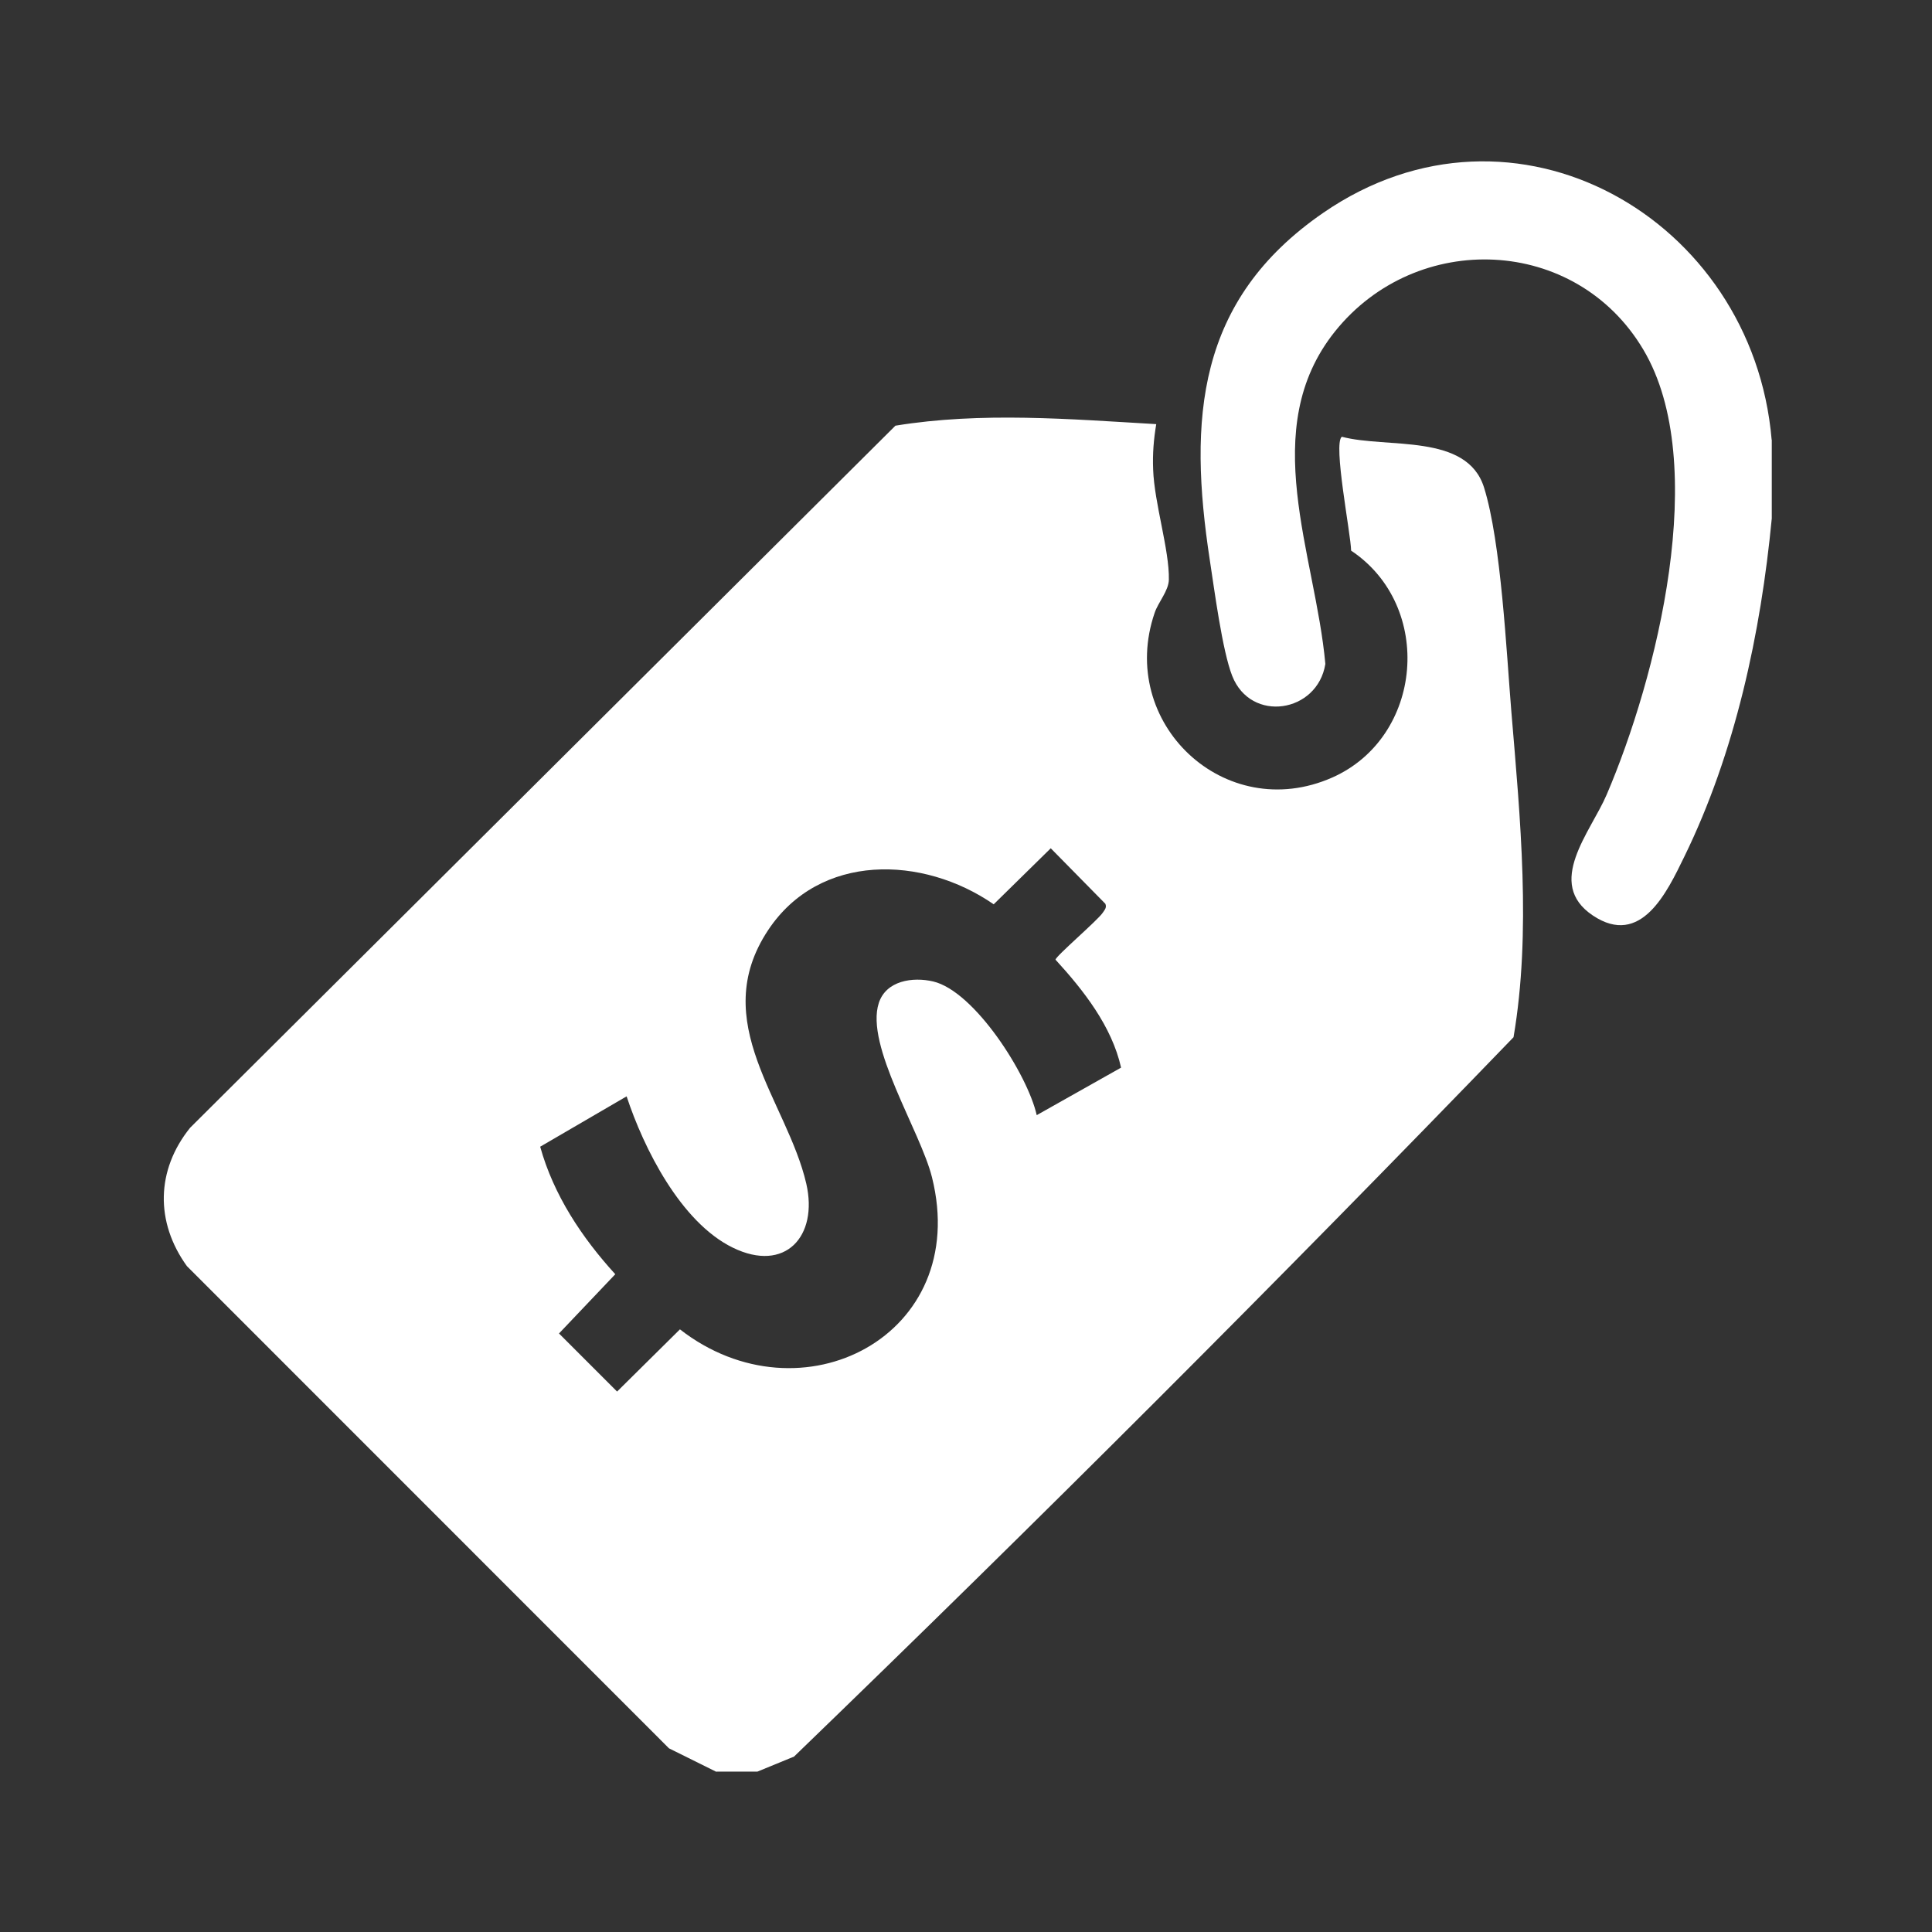 <?xml version="1.0" encoding="UTF-8"?>
<svg id="Layer_1" data-name="Layer 1" xmlns="http://www.w3.org/2000/svg" viewBox="0 0 150 150">
  <rect x="0" y="0" width="150" height="150" fill="#333333" stroke="none"/>
  <defs>
    <style>
      .cls-1 {
        fill: #fff;
      }
    </style>
  </defs>
  <path class="cls-1" d="M55.61,137.56l-3.67-1.82L14.51,98.3c-2.46-3.41-2.4-7.45.25-10.74l54.76-54.51c6.67-1.09,13.54-.51,20.25-.12-.2,1.2-.29,2.3-.24,3.53.09,2.6,1.27,6.26,1.22,8.55-.02.86-.82,1.74-1.1,2.56-2.94,8.55,5.44,16.48,13.78,12.8,7.07-3.13,7.93-13.31,1.47-17.62-.02-1.29-1.42-8.34-.72-8.84,3.5.93,9.71-.31,11.04,3.94s1.74,12.78,2.12,17.39c.69,8.27,1.56,17.14.17,25.29-18.25,18.9-36.95,37.59-55.86,55.85l-2.85,1.17h-3.17ZM87.04,82.89c-.72-3.21-2.91-6-5.09-8.38,0-.26,3.25-3.03,3.67-3.65.15-.23.32-.39.2-.69l-4.24-4.31-4.43,4.35c-5.5-3.8-13.51-4.02-17.51,2-4.74,7.14,1.48,13.28,2.96,19.69.94,4.09-1.64,6.95-5.7,4.97s-6.93-7.74-8.25-11.75l-6.71,3.91c1.04,3.75,3.24,7.06,5.83,9.9l-4.37,4.6,4.51,4.51,4.88-4.83c9.4,7.32,22.64.49,19.57-11.8-.9-3.61-5.21-10.23-4.13-13.54.57-1.74,2.63-2.04,4.22-1.67,3.22.76,7.34,7.24,8.04,10.38l6.55-3.69Z"/>
  <path class="cls-1" d="M137.56,34.15v6.1c-.85,8.89-2.83,18.16-6.79,26.26-1.34,2.75-3.36,7.07-7.1,4.57s-.17-6.48,1.07-9.38c3.86-9.01,8.11-25.7,2.85-34.55-5.25-8.85-17.61-9.31-23.94-1.42-6.07,7.58-1.52,17.28-.75,25.82-.61,3.8-5.78,4.61-7.23.93-.77-1.95-1.39-6.72-1.74-8.99-1.67-10.94-1.05-20.18,8.81-26.97,14.83-10.21,33.35.42,34.81,17.62Z"/>
</svg>